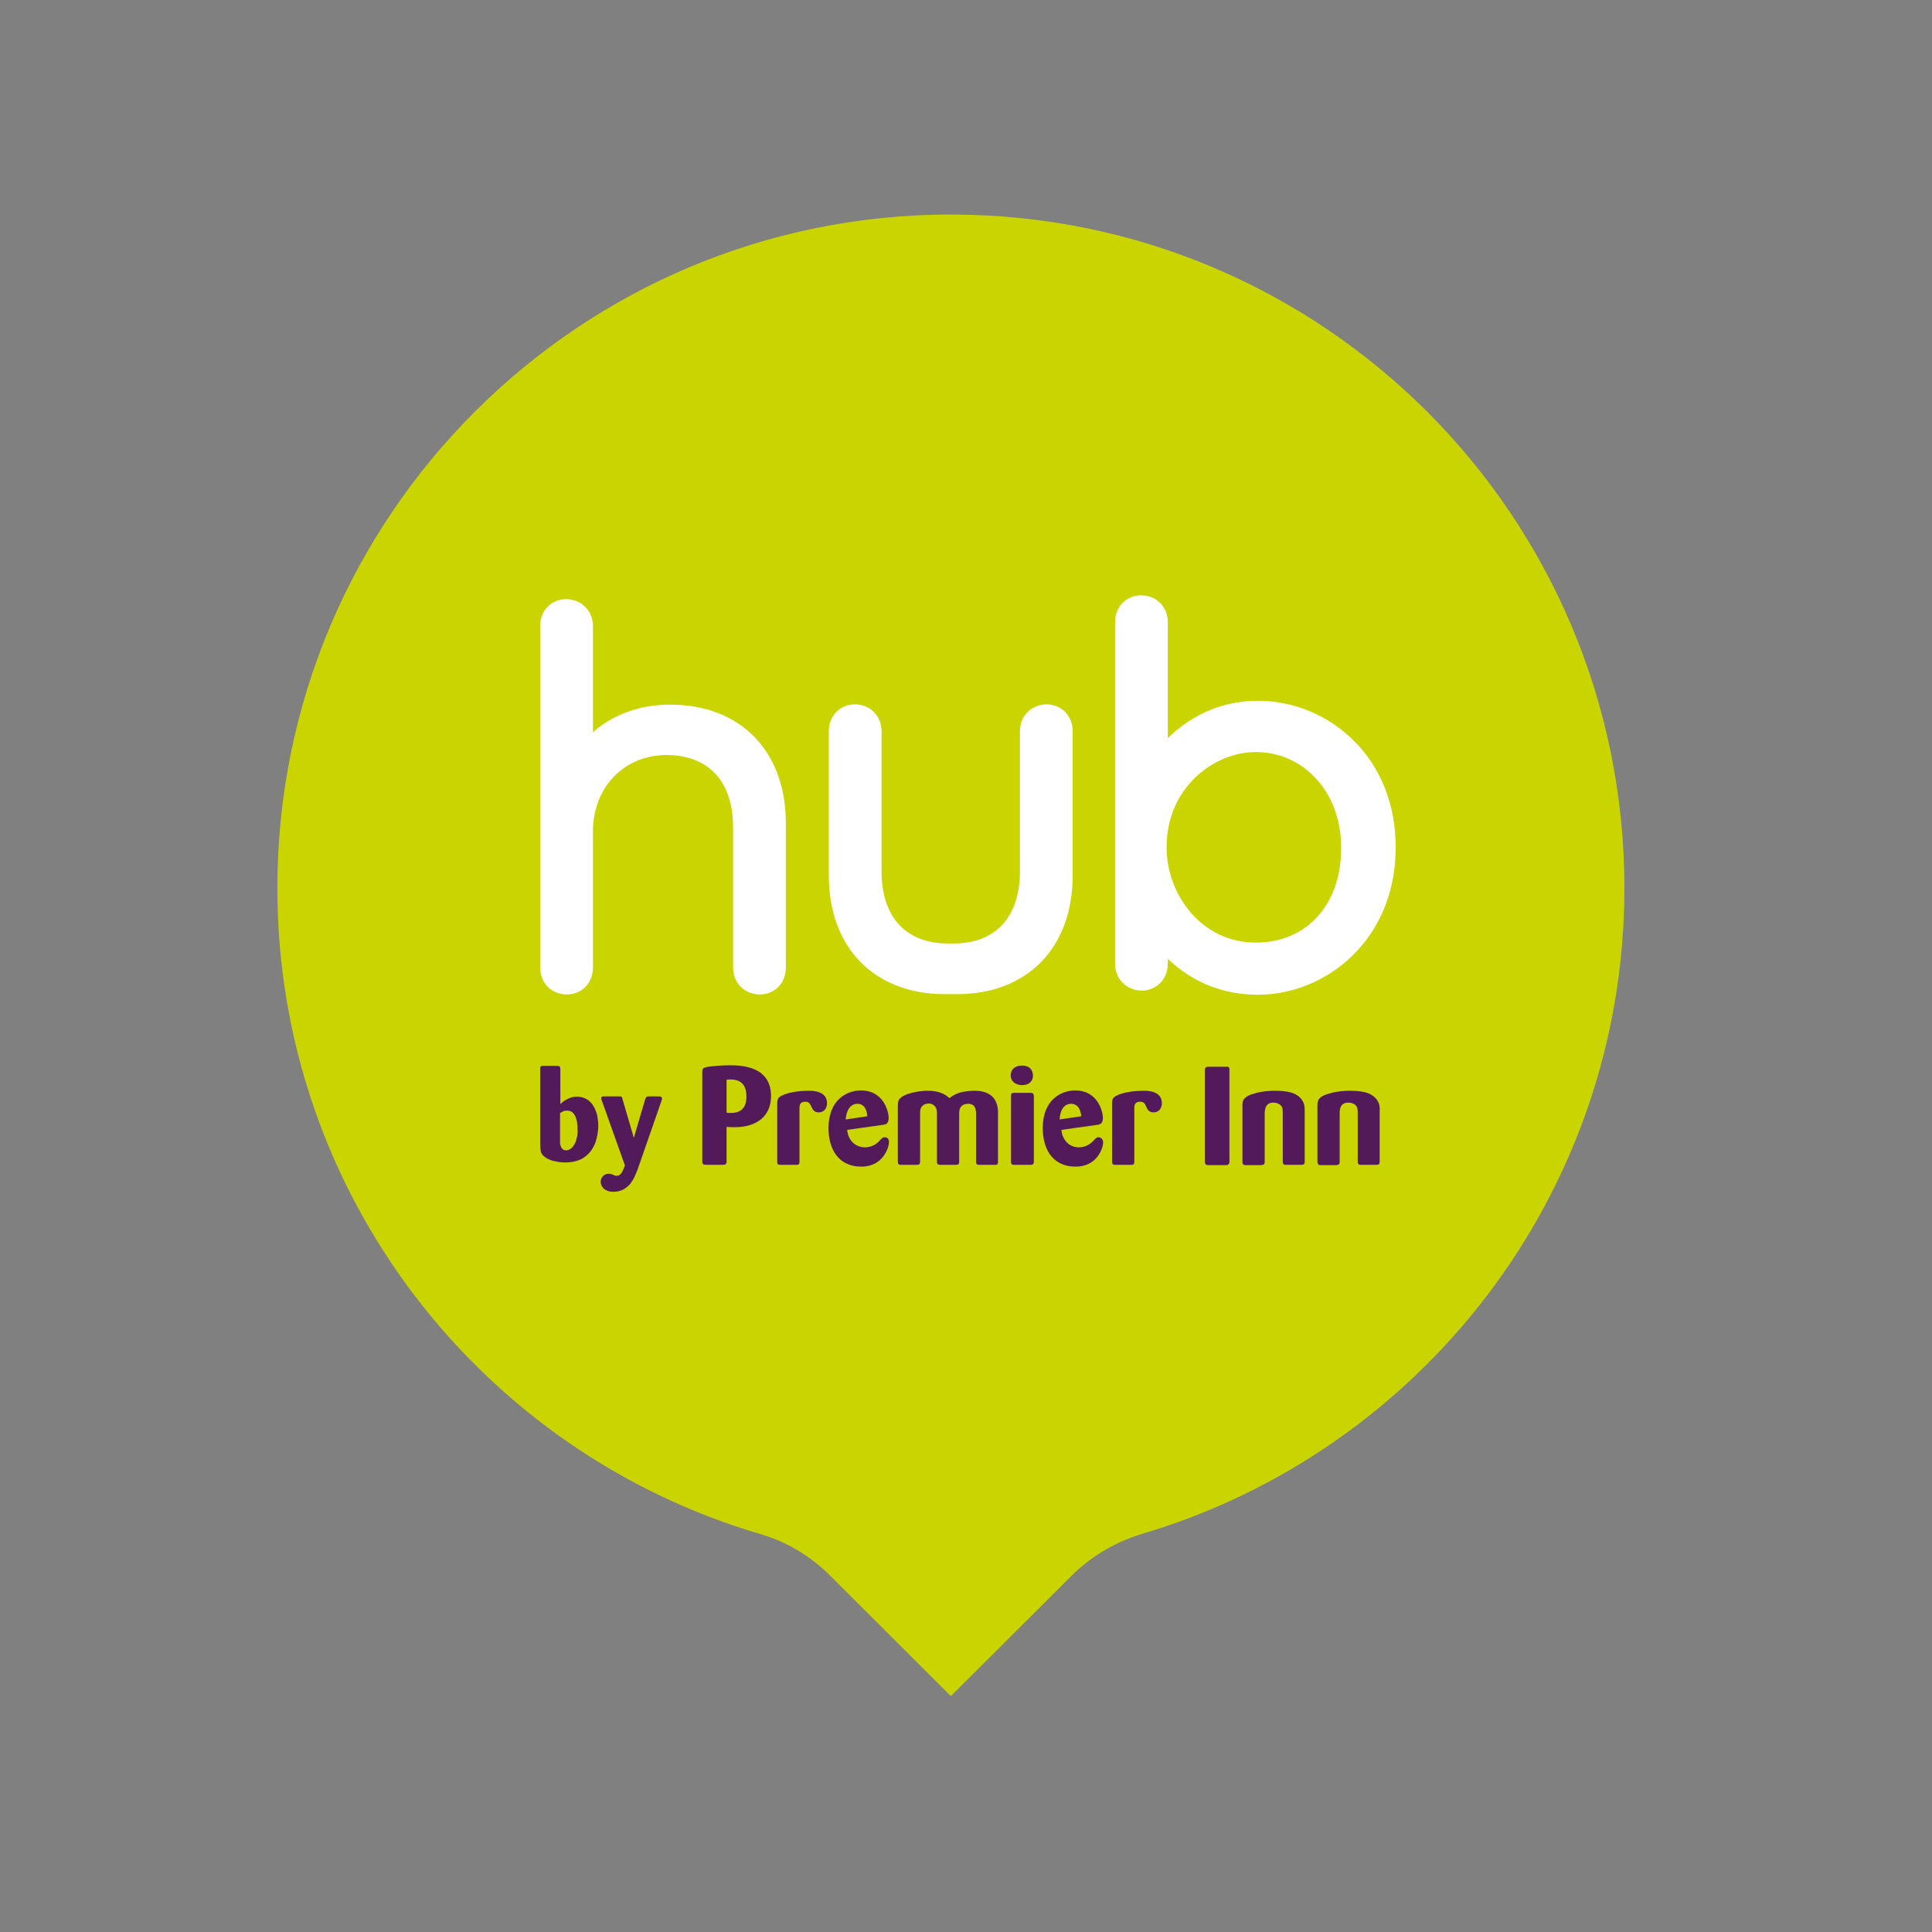 <?xml version="1.0" encoding="UTF-8"?> <svg xmlns="http://www.w3.org/2000/svg" xmlns:xlink="http://www.w3.org/1999/xlink" version="1.1" id="layer" x="0px" y="0px" viewBox="0 0 652 652" style="enable-background:new 0 0 652 652;" xml:space="preserve"><rect x="0" y="0" width="652" height="652" fill="#808080" stroke="none"/> <style type="text/css"> .st0{fill:#C9D400;} .st1{fill:#521A59;} .st2{fill:#FFFFFF;} </style> <path class="st0" d="M320.9,72.4c-125.5,0-227.3,101.8-227.3,227.3c0,103.3,68.9,190.5,163.3,218.1c9,2.7,17,7.6,23.4,14.1 l40.6,40.5l40.6-40.5c6.5-6.5,14.5-11.3,23.4-14.1c94.4-27.7,163.3-114.9,163.3-218.1C548.2,174.1,446.5,72.4,320.9,72.4"></path> <path class="st1" d="M463,369.6c-0.6-0.4-2.3-1.5-7.5-1.5c-1.9,0-4.3,0.2-6.4,0.8c-4.5,1.1-4.5,2.7-4.5,4.3V392 c0.1,0.8,0.2,1.2,1.1,1.2h5.2c0.8-0.1,1.2-0.2,1.2-1.1V376c0-1.4,0-3.9,3-3.9c0.9,0,1.8,0.3,2.4,0.9c0.7,0.7,0.7,1.5,0.7,3V392 c0,0.8,0.3,1.1,1,1.1h5.2c1,0,1.2-0.3,1.2-1.2v-17.1C465.7,373.5,465.6,371.3,463,369.6"></path> <path class="st2" d="M456.5,249.6c-8.6-8.4-20.2-13.1-31.9-13.1c-11.6,0-21.8,4.2-30.5,12.6v-39.2c0-5.1-3.9-9-9-9 c-5,0-8.8,3.9-8.8,9v115.4c0,5,3.9,9,9,9c5,0,8.8-3.9,8.8-9v-1.7c8.5,8,18.7,12.1,30.5,12.1c22.8,0,46.4-18.5,46.4-49.6v-0.3 C471,271.5,465.9,258.7,456.5,249.6 M452.6,286.3c0,19-11.6,31.8-28.8,31.8c-18.6,0-30.1-16.6-30.1-32v-0.3c0-19.7,15.7-32,30.1-32 c16.4,0,28.8,13.8,28.8,32.1V286.3z"></path> <path class="st1" d="M272.9,368.1c-2.2,0-6.5,0.3-9.2,1.7c-1.1,0.6-1.4,1.1-1.4,2.7V392c0,0.9,0.2,1.1,1.1,1.1h5.4c0.7,0,1-0.2,1-1 v-17.9c0-1.1,0-2.4,2-2.4c1.1,0,1.5,0.6,1.9,1.4c0.5,1.2,1,2.2,2.6,2.2c1.7,0,2.8-1.3,2.8-3.1C279.1,368.1,274.1,368.1,272.9,368.1"></path> <path class="st1" d="M246.3,359.5c-2.7,0-6.7,0.3-8.2,0.7c-0.9,0.2-1.1,0.6-1.1,1.6v30.1c0,1,0.4,1.2,1.3,1.2h5.7 c0.9,0,1.2-0.3,1.2-1.1v-11.7c1.2,0.1,2,0.1,2.7,0.1c7.6,0,12.3-3.8,12.3-10.5C260.2,360.1,250.8,359.5,246.3,359.5 M246.6,375.6 c-0.5,0-0.8,0-1.4-0.1v-11.1c0.4-0.1,0.9-0.1,1.4-0.1c4.4,0,5.3,3,5.3,5.7C251.9,373.6,250.3,375.6,246.6,375.6"></path> <path class="st1" d="M200.1,373c-0.6-0.9-1.3-1.6-2.2-2.1c-0.9-0.5-2-0.8-3.2-0.8c-0.8,0-1.4,0.1-2,0.3c-0.6,0.2-1.1,0.4-1.6,0.7 c-0.5,0.3-0.9,0.5-1.2,0.8c-0.3,0.3-0.6,0.5-0.8,0.7v-11.9c0-0.4-0.1-0.7-0.3-0.8c-0.2-0.1-0.4-0.2-0.8-0.2h-4.7 c-0.4,0-0.7,0.1-0.8,0.2c-0.2,0.1-0.2,0.4-0.2,0.8V386c0,1.1,0.1,2,0.2,2.6c0.2,0.6,0.5,1.2,1.2,1.7c0.8,0.7,1.9,1.2,3.1,1.5 c1.3,0.3,2.6,0.5,4,0.5c2.1,0,3.8-0.4,5.3-1.1c1.4-0.7,2.5-1.7,3.4-2.9c0.8-1.2,1.5-2.5,1.8-4c0.4-1.5,0.6-3,0.6-4.4 c0-1.3-0.2-2.5-0.4-3.7C201.1,374.9,200.7,373.9,200.1,373 M194.7,383.8c-0.2,0.9-0.4,1.6-0.8,2.3s-0.7,1.1-1.2,1.5 c-0.5,0.4-1,0.6-1.6,0.6c-0.5,0-1-0.1-1.2-0.4c-0.3-0.2-0.5-0.5-0.6-0.8c-0.1-0.3-0.2-0.7-0.3-1c0-0.4,0-0.7,0-0.9v-9.5 c0.4-0.2,0.8-0.4,1.1-0.6c0.3-0.1,0.8-0.2,1.2-0.2c0.8,0,1.5,0.2,2,0.7c0.5,0.5,0.9,1.1,1.1,1.9c0.2,0.6,0.4,1.2,0.4,1.9 c0.1,0.7,0.1,1.3,0.1,1.9C195,382,194.9,383,194.7,383.8"></path> <path class="st2" d="M247.4,279.3v47.3c0,5.1,3.9,9,9,9c5,0,8.8-3.8,8.8-9v-48.8c0-24.3-15.3-40-39-40c-10.2,0-19.1,3.2-26.1,9.3 v-35.9c0-5-3.9-9-9-9c-5,0-8.8,3.8-8.8,9v115.4c0,5.1,3.8,9,9,9c5,0,8.8-3.8,8.8-9v-46c0-14.9,10.5-25.8,24.9-25.8 C239.3,254.9,247.4,263.8,247.4,279.3"></path> <path class="st1" d="M223,370.1c-0.2-0.1-0.4-0.1-0.6-0.1h-3.5c-0.4,0-0.7,0.1-0.8,0.2c-0.1,0.1-0.2,0.4-0.4,0.9l-3.8,12.9l-3.8-13 c-0.1-0.5-0.2-0.8-0.4-0.9c-0.1-0.1-0.4-0.1-0.8-0.1h-5.2c-0.1,0-0.3,0-0.5,0.1c-0.2,0.1-0.3,0.2-0.3,0.5c0,0.1,0,0.1,0,0.2 c0,0.1,0.1,0.3,0.2,0.6l7.8,21.9c-0.4,1.1-0.8,2-1.2,2.6c-0.4,0.6-0.9,0.9-1.6,0.9c-0.2,0-0.4,0-0.6-0.1c-0.2,0-0.4-0.2-0.7-0.3 c-0.2-0.1-0.5-0.1-0.7-0.2c-0.2-0.1-0.5-0.1-0.7-0.1c-0.7,0-1.4,0.3-1.9,0.8c-0.5,0.5-0.8,1.2-0.8,1.9c0,0.4,0.1,0.8,0.3,1.3 c0.2,0.4,0.5,0.7,0.8,1.1c0.4,0.3,0.8,0.5,1.3,0.7c0.6,0.2,1.2,0.3,1.9,0.3c1.3,0,2.4-0.3,3.4-0.8c0.9-0.5,1.6-1.1,2.3-1.9 c0.6-0.8,1.1-1.6,1.5-2.5c0.4-0.8,0.7-1.7,1-2.4l8.1-23.3c0.1-0.2,0.1-0.4,0.1-0.5c0-0.1,0-0.2,0-0.3 C223.3,370.4,223.2,370.2,223,370.1"></path> <path class="st1" d="M370.7,383.8c-0.6,0-0.9,0.3-1.8,1.3c-1,1-2.6,2.1-4.8,2.1c-2.3,0-4.2-1.2-5.2-3.3c-0.5-0.9-0.6-1.8-0.7-2.6 l12.1-1.7c0.8-0.1,1.9-0.3,1.9-2.3c0-2.3-1.8-9.3-9.3-9.3c-5.1,0-11,3.4-11,12.7c0,6.4,2.8,13,11.1,13c7.6,0,9.3-6.7,9.3-8.2 C372.2,384.4,371.5,383.8,370.7,383.8 M361.5,372.5c0.6,0,3,0.1,3.4,4.2l-7.3,1.1C357.7,375.1,358.8,372.5,361.5,372.5"></path> <path class="st1" d="M413.8,360h-6c-0.9,0-1.1,0.3-1.2,1.1v30.9c0,0.9,0.4,1.2,1.3,1.2h5.8c0.8,0,1.2-0.3,1.2-1.2V361 C414.9,360.3,414.7,359.9,413.8,360"></path> <path class="st1" d="M437.7,369.6c-0.6-0.4-2.3-1.5-7.5-1.5c-1.9,0-4.4,0.2-6.4,0.8c-4.5,1.1-4.5,2.7-4.5,4.3V392 c0,0.8,0.2,1.2,1.1,1.2h5.2c0.8-0.1,1.2-0.2,1.2-1.1V376c0-1.4,0.1-3.9,3-3.9c0.8,0,1.8,0.3,2.4,0.9c0.7,0.7,0.7,1.5,0.7,3V392 c0,0.8,0.3,1.1,1,1.1h5.2c1,0,1.2-0.3,1.2-1.2v-17.1C440.3,373.5,440.3,371.3,437.7,369.6"></path> <path class="st1" d="M385.9,368.1c-2.2,0-6.6,0.3-9.2,1.7c-1.1,0.6-1.4,1.1-1.4,2.7V392c0,0.9,0.3,1.1,1.1,1.1h5.4c0.7,0,1-0.2,1-1 v-17.9c0-1.1,0-2.4,2-2.4c1.1,0,1.6,0.6,1.9,1.4c0.5,1.2,1,2.2,2.6,2.2c1.7,0,2.8-1.3,2.8-3.1C392.1,368.1,387.2,368.1,385.9,368.1"></path> <path class="st2" d="M362,246.7c0-5.1-3.8-9-8.8-9c-5.1,0-9,3.9-9,9v47.3c0,15.5-8.2,24.4-22.4,24.4h-1.9 c-14.2,0-22.4-8.9-22.4-24.4v-47.3c0-5.1-3.9-9-9-9c-5,0-8.8,3.9-8.8,9v48.8c0,24.3,15.4,40,39.1,40l2.7,0c0.7,0,1.4,0,1.5,0 c23.7,0,39-15.7,39-40V246.7z"></path> <path class="st1" d="M345,366.2c1.9,0,3.6-1,3.6-3.3c-0.1-1.8-1.1-3.3-3.7-3.3c-2.6,0-3.8,1.5-3.8,3.3 C341.1,365.1,342.9,366.2,345,366.2"></path> <path class="st1" d="M328.9,368.1c-1.6,0-3.1,0.2-4.5,0.5c-2.2,0.6-3.2,1.4-4,2c-1-0.9-2.8-2.5-7.4-2.5c-1.9,0-6.4,0.5-8.7,2.1 c-1.2,0.9-1.3,1.6-1.3,3.5V392c0,0.9,0.3,1.1,1.1,1.1h5.2c1,0,1.2-0.3,1.2-1.2v-15.8c0-1.2,0-2.1,0.8-2.9c0.5-0.5,1.3-0.8,2.1-0.8 c0.9,0,2.3,0.5,2.7,2.1c0.1,0.5,0.1,0.9,0.1,1.9V392c0,1,0.4,1.1,1.3,1.1h5.1c0.9,0,1.1-0.3,1.1-1.1v-15.6c0-1.5,0-2.3,0.8-3.1 c0.4-0.4,1-0.8,2.2-0.8c2.7,0,2.7,2.2,2.7,3.9V392c0,0.8,0.2,1.1,1.1,1.1h5.4c0.8,0,0.9-0.4,0.9-1.1v-15.9 C336.9,373.9,336.7,368.1,328.9,368.1"></path> <path class="st1" d="M347.7,368.8h-5.5c-0.9,0-1,0.4-1,1V392c0,0.7,0.1,1.1,1,1.1h5.5c0.8,0,1.2-0.2,1.2-1.2v-22.1 C348.8,369,348.5,368.8,347.7,368.8"></path> <path class="st1" d="M298.6,383.8c-0.7,0-1,0.3-1.9,1.3c-0.9,1-2.6,2.1-4.8,2.1c-2.3,0-4.3-1.2-5.3-3.3c-0.5-0.9-0.6-1.8-0.7-2.6 l12.1-1.7c0.8-0.1,1.9-0.3,1.9-2.3c0-2.3-1.8-9.3-9.3-9.3c-5.1,0-11,3.4-11,12.7c0,6.4,2.8,13,11.1,13c7.5,0,9.3-6.7,9.3-8.2 C300.1,384.4,299.4,383.8,298.6,383.8 M289.4,372.5c0.6,0,3,0.1,3.3,4.2l-7.3,1.1C285.6,375.1,286.7,372.5,289.4,372.5"></path> </svg> 